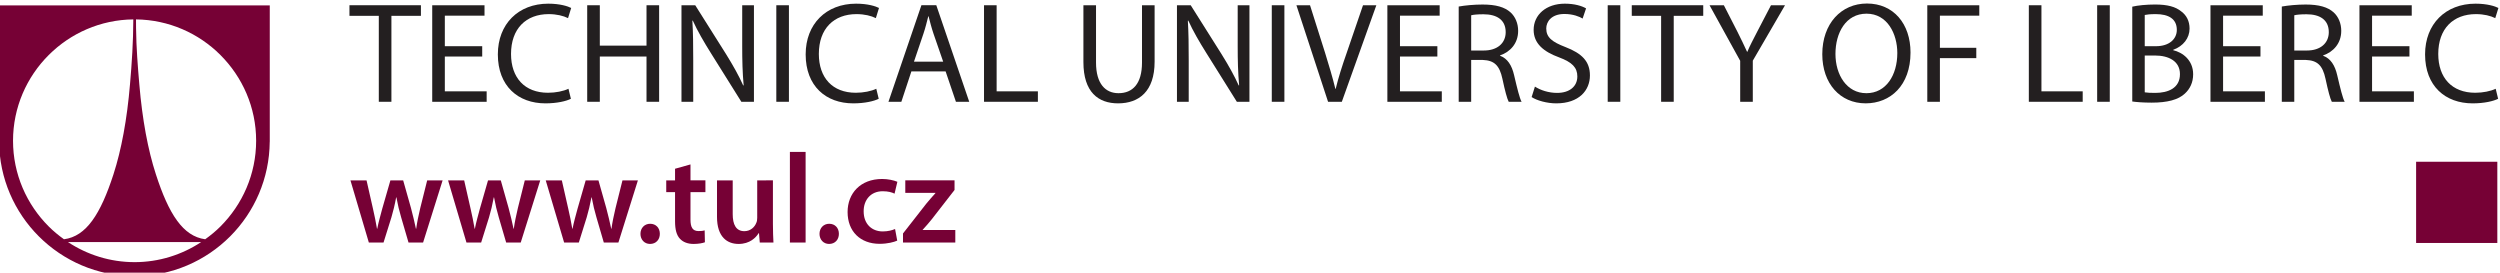 <?xml version="1.0" encoding="UTF-8" standalone="no"?>
<!-- Created with Inkscape (http://www.inkscape.org/) -->

<svg
   xmlns:dc="http://purl.org/dc/elements/1.1/"
   xmlns:cc="http://creativecommons.org/ns#"
   xmlns:rdf="http://www.w3.org/1999/02/22-rdf-syntax-ns#"
   xmlns:svg="http://www.w3.org/2000/svg"
   xmlns="http://www.w3.org/2000/svg"
   xmlns:sodipodi="http://sodipodi.sourceforge.net/DTD/sodipodi-0.dtd"
   xmlns:inkscape="http://www.inkscape.org/namespaces/inkscape"
   id="svg2"
   version="1.1"
   inkscape:version="0.91 r13725"
   xml:space="preserve"
   width="300"
   height="32.718"
   viewBox="0 0 300 32.718"
   sodipodi:docname="tul.svg"><defs
     id="defs6"><clipPath
       clipPathUnits="userSpaceOnUse"
       id="clipPath62"><path
         d="m 0,0 595.276,0 0,841.89 L 0,841.89 0,0 Z"
         id="path64"
         inkscape:connector-curvature="0" /></clipPath><clipPath
       clipPathUnits="userSpaceOnUse"
       id="clipPath74"><path
         d="m 150.236,140.314 416.552,0 0,588.19 -416.552,0 0,-588.19 z"
         id="path76"
         inkscape:connector-curvature="0" /></clipPath><clipPath
       clipPathUnits="userSpaceOnUse"
       id="clipPath162"><path
         d="m 182.338,686.265 138.896,0 0,18.057 -138.896,0 0,-18.057 z"
         id="path164"
         inkscape:connector-curvature="0" /></clipPath><clipPath
       clipPathUnits="userSpaceOnUse"
       id="clipPath162-3"><path
         d="m 182.338,686.265 138.896,0 0,18.057 -138.896,0 0,-18.057 z"
         id="path164-6"
         inkscape:connector-curvature="0" /></clipPath></defs><sodipodi:namedview
     pagecolor="#ffffff"
     bordercolor="#666666"
     borderopacity="1"
     objecttolerance="10"
     gridtolerance="10"
     guidetolerance="10"
     inkscape:pageopacity="0"
     inkscape:pageshadow="2"
     inkscape:window-width="2560"
     inkscape:window-height="1387"
     id="namedview4"
     showgrid="false"
     inkscape:zoom="2.5371819"
     inkscape:cx="-48.256818"
     inkscape:cy="7.9720779"
     inkscape:window-x="0"
     inkscape:window-y="0"
     inkscape:window-maximized="1"
     inkscape:current-layer="g10"
     fit-margin-top="0"
     fit-margin-left="0"
     fit-margin-right="0"
     fit-margin-bottom="0" /><g
     id="g10"
     inkscape:groupmode="layer"
     inkscape:label="design-manual-tul-pdf"
     transform="matrix(1.25,0,0,-1.25,-368.773,866.644)"><g
       transform="matrix(1.871,0,0,1.871,-60.037,-618.889)"
       id="g158"><g
         id="g160"
         clip-path="url(#clipPath162-3)"><g
           id="g166"
           transform="translate(201.078,689.718)"><path
             d="M 0,0 C -0.24,-0.24 -0.505,-0.458 -0.782,-0.656 -1.355,-0.58 -1.821,-0.252 -2.222,0.296 -2.639,0.865 -2.986,1.671 -3.31,2.67 -3.517,3.305 -3.691,4.01 -3.833,4.777 -3.974,5.545 -4.085,6.384 -4.161,7.284 -4.2,7.739 -4.24,8.21 -4.27,8.687 -4.301,9.17 -4.324,9.667 -4.329,10.173 l 0,10e-4 -0.003,0.451 C -2.645,10.605 -1.114,9.912 -0.001,8.799 1.13,7.669 1.832,6.113 1.832,4.4 l 0,-0.001 C 1.832,2.685 1.13,1.129 0,0 m -4.405,-1.83 -10e-4,0 c -1.261,0 -2.435,0.382 -3.419,1.031 l 6.839,0 C -1.97,-1.448 -3.144,-1.83 -4.405,-1.83 m -6.237,6.229 0,0.001 c 10e-4,1.713 0.701,3.269 1.832,4.398 1.116,1.114 2.65,1.809 4.34,1.827 C -4.472,10.055 -4.491,9.472 -4.521,8.933 -4.551,8.376 -4.594,7.832 -4.639,7.307 -4.715,6.403 -4.825,5.559 -4.968,4.787 -5.109,4.015 -5.284,3.308 -5.49,2.67 -5.815,1.671 -6.162,0.865 -6.58,0.296 -6.982,-0.254 -7.452,-0.582 -8.028,-0.656 -8.305,-0.458 -8.569,-0.241 -8.81,0 c -1.131,1.129 -1.832,2.685 -1.832,4.399 m -0.717,6.945 0,-6.894 0,-0.051 0,-0.051 0.003,0 c 0.014,-1.891 0.79,-3.608 2.038,-4.856 1.26,-1.258 2.998,-2.038 4.913,-2.038 l 0.001,0 c 1.914,0 3.647,0.78 4.903,2.038 1.244,1.248 2.015,2.965 2.03,4.856 l 0.002,0 0,0.051 0,0.001 0,0.05 0,6.894 -13.89,0 z"
             style="fill:#760135;fill-opacity:1;fill-rule:nonzero;stroke:none"
             id="path168"
             inkscape:connector-curvature="0" /></g><g
           id="g170"
           transform="translate(208.575,692.083)"><path
             d="m 0,0 0.328,-1.447 c 0.078,-0.341 0.149,-0.688 0.208,-1.035 l 0.013,0 c 0.066,0.347 0.171,0.7 0.256,1.028 L 1.224,0 l 0.655,0 0.4,-1.415 c 0.098,-0.373 0.182,-0.72 0.255,-1.067 l 0.013,0 c 0.046,0.347 0.124,0.694 0.21,1.067 L 3.111,0 3.903,0 2.901,-3.19 l -0.747,0 -0.379,1.297 c -0.099,0.334 -0.171,0.636 -0.243,1.022 l -0.013,0 C 1.447,-1.264 1.368,-1.579 1.277,-1.893 L 0.871,-3.19 0.118,-3.19 -0.826,0 0,0 Z"
             style="fill:#760135;fill-opacity:1;fill-rule:nonzero;stroke:none"
             id="path172"
             inkscape:connector-curvature="0" /></g><g
           id="g174"
           transform="translate(213.584,692.083)"><path
             d="m 0,0 0.328,-1.447 c 0.078,-0.341 0.15,-0.688 0.209,-1.035 l 0.012,0 c 0.067,0.347 0.171,0.7 0.257,1.028 L 1.224,0 l 0.655,0 0.4,-1.415 c 0.098,-0.373 0.183,-0.72 0.255,-1.067 l 0.013,0 c 0.046,0.347 0.124,0.694 0.21,1.067 L 3.111,0 3.903,0 2.902,-3.19 l -0.747,0 -0.38,1.297 c -0.098,0.334 -0.171,0.636 -0.242,1.022 l -0.013,0 C 1.447,-1.264 1.369,-1.579 1.277,-1.893 L 0.871,-3.19 0.118,-3.19 -0.826,0 0,0 Z"
             style="fill:#760135;fill-opacity:1;fill-rule:nonzero;stroke:none"
             id="path176"
             inkscape:connector-curvature="0" /></g><g
           id="g178"
           transform="translate(218.595,692.083)"><path
             d="m 0,0 0.328,-1.447 c 0.078,-0.341 0.15,-0.688 0.209,-1.035 l 0.012,0 c 0.066,0.347 0.171,0.7 0.257,1.028 L 1.224,0 l 0.655,0 0.4,-1.415 c 0.098,-0.373 0.183,-0.72 0.255,-1.067 l 0.013,0 c 0.046,0.347 0.124,0.694 0.21,1.067 L 3.111,0 3.903,0 2.902,-3.19 l -0.748,0 -0.379,1.297 c -0.098,0.334 -0.171,0.636 -0.243,1.022 l -0.012,0 C 1.447,-1.264 1.368,-1.579 1.277,-1.893 L 0.871,-3.19 0.118,-3.19 -0.826,0 0,0 Z"
             style="fill:#760135;fill-opacity:1;fill-rule:nonzero;stroke:none"
             id="path180"
             inkscape:connector-curvature="0" /></g><g
           id="g182"
           transform="translate(222.629,689.34)"><path
             d="M 0,0 C 0,0.3 0.21,0.517 0.498,0.517 0.792,0.517 0.995,0.307 0.995,0 0.995,-0.295 0.799,-0.518 0.491,-0.518 0.203,-0.518 0,-0.295 0,0"
             style="fill:#760135;fill-opacity:1;fill-rule:nonzero;stroke:none"
             id="path184"
             inkscape:connector-curvature="0" /></g><g
           id="g186"
           transform="translate(225.196,692.902)"><path
             d="m 0,0 0,-0.818 0.766,0 0,-0.603 -0.766,0 0,-1.408 c 0,-0.392 0.105,-0.59 0.412,-0.59 0.145,0 0.224,0.007 0.315,0.034 L 0.74,-3.994 C 0.622,-4.04 0.406,-4.08 0.157,-4.08 c -0.301,0 -0.543,0.098 -0.694,0.262 -0.177,0.183 -0.255,0.478 -0.255,0.897 l 0,1.5 -0.452,0 0,0.603 0.452,0 0,0.596 L 0,0 Z"
             style="fill:#760135;fill-opacity:1;fill-rule:nonzero;stroke:none"
             id="path188"
             inkscape:connector-curvature="0" /></g><g
           id="g190"
           transform="translate(229.426,689.85)"><path
             d="m 0,0 c 0,-0.379 0.013,-0.694 0.027,-0.956 l -0.702,0 -0.039,0.478 -0.02,0 c -0.137,-0.223 -0.451,-0.55 -1.027,-0.55 -0.577,0 -1.108,0.348 -1.108,1.388 l 0,1.874 0.806,0 0,-1.736 c 0,-0.53 0.171,-0.871 0.597,-0.871 0.326,0 0.536,0.222 0.615,0.432 0.032,0.066 0.045,0.157 0.045,0.249 l 0,1.926 L 0,2.234 0,0 Z"
             style="fill:#760135;fill-opacity:1;fill-rule:nonzero;stroke:none"
             id="path192"
             inkscape:connector-curvature="0" /></g><path
           d="m 230.297,693.544 0.806,0 0,-4.65 -0.806,0 0,4.65 z"
           style="fill:#760135;fill-opacity:1;fill-rule:nonzero;stroke:none"
           id="path194"
           inkscape:connector-curvature="0" /><g
           id="g196"
           transform="translate(231.816,689.34)"><path
             d="M 0,0 C 0,0.3 0.21,0.517 0.498,0.517 0.792,0.517 0.995,0.307 0.995,0 0.995,-0.295 0.799,-0.518 0.491,-0.518 0.203,-0.518 0,-0.295 0,0"
             style="fill:#760135;fill-opacity:1;fill-rule:nonzero;stroke:none"
             id="path198"
             inkscape:connector-curvature="0" /></g><g
           id="g200"
           transform="translate(235.804,688.992)"><path
             d="m 0,0 c -0.171,-0.078 -0.504,-0.164 -0.904,-0.164 -0.995,0 -1.643,0.643 -1.643,1.631 0,0.956 0.655,1.696 1.775,1.696 0.294,0 0.596,-0.066 0.779,-0.144 L -0.137,2.41 c -0.131,0.066 -0.322,0.124 -0.609,0.124 -0.616,0 -0.982,-0.452 -0.976,-1.034 0,-0.654 0.426,-1.028 0.976,-1.028 0.275,0 0.478,0.058 0.635,0.124 L 0,0 Z"
             style="fill:#760135;fill-opacity:1;fill-rule:nonzero;stroke:none"
             id="path202"
             inkscape:connector-curvature="0" /></g><g
           id="g204"
           transform="translate(236.1,689.359)"><path
             d="m 0,0 1.198,1.532 c 0.164,0.197 0.301,0.354 0.466,0.537 l 0,0.014 -1.546,0 0,0.642 2.527,0 0,-0.492 L 1.48,0.734 C 1.322,0.543 1.172,0.36 1.009,0.19 l 0,-0.013 1.675,0 0,-0.642 L 0,-0.465 0,0 Z"
             style="fill:#760135;fill-opacity:1;fill-rule:nonzero;stroke:none"
             id="path206"
             inkscape:connector-curvature="0" /></g><path
           d="m 317.904,688.872 -4.167,0 0,4.167 4.167,0 0,-4.167 z"
           style="fill:#760135;fill-opacity:1;fill-rule:nonzero;stroke:none"
           id="path208"
           inkscape:connector-curvature="0" /><g
           id="g210"
           transform="translate(209.204,700.526)"><path
             d="m 0,0 -1.506,0 0,0.544 3.667,0 0,-0.544 -1.514,0 0,-4.41 L 0,-4.41 0,0 Z"
             style="fill:#231f20;fill-opacity:1;fill-rule:nonzero;stroke:none"
             id="path212"
             inkscape:connector-curvature="0" /></g><g
           id="g214"
           transform="translate(214.51,698.438)"><path
             d="m 0,0 -1.918,0 0,-1.786 2.146,0 0,-0.537 -2.793,0 0,4.954 2.683,0 0,-0.536 -2.036,0 0,-1.566 L 0,0.529 0,0 Z"
             style="fill:#231f20;fill-opacity:1;fill-rule:nonzero;stroke:none"
             id="path216"
             inkscape:connector-curvature="0" /></g><g
           id="g218"
           transform="translate(219.06,696.27)"><path
             d="m 0,0 c -0.228,-0.118 -0.706,-0.235 -1.308,-0.235 -1.397,0 -2.44,0.882 -2.44,2.513 0,1.559 1.051,2.602 2.587,2.602 0.609,0 1.006,-0.133 1.176,-0.22 L -0.147,4.138 c -0.235,0.118 -0.581,0.206 -0.993,0.206 -1.16,0 -1.932,-0.743 -1.932,-2.044 0,-1.219 0.698,-1.991 1.896,-1.991 0.397,0 0.794,0.081 1.051,0.205 L 0,0 Z"
             style="fill:#231f20;fill-opacity:1;fill-rule:nonzero;stroke:none"
             id="path220"
             inkscape:connector-curvature="0" /></g><g
           id="g222"
           transform="translate(220.544,701.069)"><path
             d="m 0,0 0,-2.072 2.396,0 0,2.072 0.647,0 0,-4.953 -0.647,0 0,2.322 -2.396,0 0,-2.322 -0.647,0 0,4.953 L 0,0 Z"
             style="fill:#231f20;fill-opacity:1;fill-rule:nonzero;stroke:none"
             id="path224"
             inkscape:connector-curvature="0" /></g><g
           id="g226"
           transform="translate(224.734,696.116)"><path
             d="m 0,0 0,4.953 0.706,0 1.58,-2.506 C 2.645,1.867 2.94,1.345 3.167,0.838 L 3.19,0.845 C 3.131,1.506 3.116,2.109 3.116,2.881 l 0,2.072 0.602,0 L 3.718,0 3.072,0 1.499,2.514 C 1.154,3.065 0.823,3.631 0.58,4.167 L 0.559,4.16 C 0.596,3.535 0.603,2.94 0.603,2.117 L 0.603,0 0,0 Z"
             style="fill:#231f20;fill-opacity:1;fill-rule:nonzero;stroke:none"
             id="path228"
             inkscape:connector-curvature="0" /></g><path
           d="m 230.247,696.116 -0.647,0 0,4.953 0.647,0 0,-4.953 z"
           style="fill:#231f20;fill-opacity:1;fill-rule:nonzero;stroke:none"
           id="path230"
           inkscape:connector-curvature="0" /><g
           id="g232"
           transform="translate(234.854,696.27)"><path
             d="m 0,0 c -0.228,-0.118 -0.706,-0.235 -1.308,-0.235 -1.397,0 -2.44,0.882 -2.44,2.513 0,1.559 1.051,2.602 2.587,2.602 0.609,0 1.006,-0.133 1.176,-0.22 L -0.147,4.138 c -0.235,0.118 -0.581,0.206 -0.993,0.206 -1.161,0 -1.932,-0.743 -1.932,-2.044 0,-1.219 0.698,-1.991 1.896,-1.991 0.397,0 0.794,0.081 1.051,0.205 L 0,0 Z"
             style="fill:#231f20;fill-opacity:1;fill-rule:nonzero;stroke:none"
             id="path234"
             inkscape:connector-curvature="0" /></g><g
           id="g236"
           transform="translate(238.162,698.174)"><path
             d="M 0,0 -0.493,1.426 C -0.603,1.749 -0.676,2.043 -0.75,2.33 l -0.014,0 C -0.838,2.043 -0.911,1.735 -1.014,1.433 L -1.499,0 0,0 Z m -1.632,-0.5 -0.514,-1.558 -0.662,0 1.691,4.954 0.764,0 1.69,-4.954 -0.683,0 -0.529,1.558 -1.757,0 z"
             style="fill:#231f20;fill-opacity:1;fill-rule:nonzero;stroke:none"
             id="path238"
             inkscape:connector-curvature="0" /></g><g
           id="g240"
           transform="translate(240.257,701.069)"><path
             d="m 0,0 0.647,0 0,-4.417 2.117,0 0,-0.536 L 0,-4.953 0,0 Z"
             style="fill:#231f20;fill-opacity:1;fill-rule:nonzero;stroke:none"
             id="path242"
             inkscape:connector-curvature="0" /></g><g
           id="g244"
           transform="translate(246.004,701.069)"><path
             d="m 0,0 0,-2.94 c 0,-1.102 0.492,-1.572 1.154,-1.572 0.728,0 1.205,0.485 1.205,1.572 l 0,2.94 0.647,0 0,-2.896 c 0,-1.521 -0.801,-2.138 -1.874,-2.138 -1.014,0 -1.779,0.573 -1.779,2.116 L -0.647,0 0,0 Z"
             style="fill:#231f20;fill-opacity:1;fill-rule:nonzero;stroke:none"
             id="path246"
             inkscape:connector-curvature="0" /></g><g
           id="g248"
           transform="translate(250.157,696.116)"><path
             d="m 0,0 0,4.953 0.706,0 1.58,-2.506 C 2.646,1.867 2.94,1.345 3.168,0.838 L 3.19,0.845 C 3.131,1.506 3.116,2.109 3.116,2.881 l 0,2.072 0.603,0 L 3.719,0 3.073,0 1.5,2.514 C 1.154,3.065 0.824,3.631 0.581,4.167 L 0.559,4.16 C 0.596,3.535 0.603,2.94 0.603,2.117 L 0.603,0 0,0 Z"
             style="fill:#231f20;fill-opacity:1;fill-rule:nonzero;stroke:none"
             id="path250"
             inkscape:connector-curvature="0" /></g><path
           d="m 255.669,696.116 -0.647,0 0,4.953 0.647,0 0,-4.953 z"
           style="fill:#231f20;fill-opacity:1;fill-rule:nonzero;stroke:none"
           id="path252"
           inkscape:connector-curvature="0" /><g
           id="g254"
           transform="translate(257.91,696.116)"><path
             d="m 0,0 -1.624,4.953 0.698,0 0.772,-2.439 C 0.052,1.844 0.235,1.242 0.375,0.661 l 0.015,0 c 0.139,0.574 0.337,1.198 0.565,1.845 l 0.838,2.447 0.684,0 L 0.706,0 0,0 Z"
             style="fill:#231f20;fill-opacity:1;fill-rule:nonzero;stroke:none"
             id="path256"
             inkscape:connector-curvature="0" /></g><g
           id="g258"
           transform="translate(263.518,698.438)"><path
             d="m 0,0 -1.918,0 0,-1.786 2.146,0 0,-0.537 -2.793,0 0,4.954 2.683,0 0,-0.536 -2.036,0 0,-1.566 L 0,0.529 0,0 Z"
             style="fill:#231f20;fill-opacity:1;fill-rule:nonzero;stroke:none"
             id="path260"
             inkscape:connector-curvature="0" /></g><g
           id="g262"
           transform="translate(265.253,698.747)"><path
             d="M 0,0 0.654,0 C 1.337,0 1.771,0.374 1.771,0.941 1.771,1.58 1.308,1.859 0.631,1.859 0.323,1.859 0.11,1.837 0,1.808 L 0,0 Z M -0.64,2.256 C -0.316,2.315 0.154,2.359 0.587,2.359 1.271,2.359 1.72,2.227 2.021,1.955 2.263,1.735 2.41,1.396 2.41,1.007 2.41,0.36 1.999,-0.074 1.484,-0.25 l 0,-0.022 c 0.375,-0.133 0.603,-0.485 0.72,-1 0.162,-0.691 0.28,-1.168 0.382,-1.359 l -0.66,0 c -0.081,0.147 -0.192,0.565 -0.324,1.183 -0.147,0.684 -0.419,0.94 -1,0.963 l -0.602,0 0,-2.146 -0.64,0 0,4.887 z"
             style="fill:#231f20;fill-opacity:1;fill-rule:nonzero;stroke:none"
             id="path264"
             inkscape:connector-curvature="0" /></g><g
           id="g266"
           transform="translate(268.524,696.895)"><path
             d="m 0,0 c 0.286,-0.184 0.698,-0.323 1.139,-0.323 0.654,0 1.037,0.345 1.037,0.844 0,0.456 -0.265,0.728 -0.934,0.978 -0.808,0.294 -1.308,0.721 -1.308,1.412 0,0.771 0.639,1.344 1.602,1.344 0.5,0 0.875,-0.117 1.088,-0.242 L 2.447,3.491 C 2.293,3.587 1.962,3.726 1.514,3.726 0.838,3.726 0.581,3.322 0.581,2.984 0.581,2.521 0.882,2.293 1.565,2.029 2.403,1.705 2.822,1.301 2.822,0.573 c 0,-0.764 -0.558,-1.433 -1.727,-1.433 -0.477,0 -1,0.147 -1.264,0.323 L 0,0 Z"
             style="fill:#231f20;fill-opacity:1;fill-rule:nonzero;stroke:none"
             id="path268"
             inkscape:connector-curvature="0" /></g><path
           d="m 272.905,696.116 -0.647,0 0,4.953 0.647,0 0,-4.953 z"
           style="fill:#231f20;fill-opacity:1;fill-rule:nonzero;stroke:none"
           id="path270"
           inkscape:connector-curvature="0" /><g
           id="g272"
           transform="translate(274.999,700.526)"><path
             d="m 0,0 -1.506,0 0,0.544 3.667,0 0,-0.544 -1.514,0 0,-4.41 L 0,-4.41 0,0 Z"
             style="fill:#231f20;fill-opacity:1;fill-rule:nonzero;stroke:none"
             id="path274"
             inkscape:connector-curvature="0" /></g><g
           id="g276"
           transform="translate(279.056,696.116)"><path
             d="m 0,0 0,2.102 -1.573,2.851 0.735,0 0.699,-1.366 C 0.044,3.212 0.199,2.911 0.353,2.565 l 0.014,0 C 0.501,2.888 0.676,3.212 0.868,3.587 L 1.58,4.953 2.3,4.953 0.647,2.109 0.647,0 0,0 Z"
             style="fill:#231f20;fill-opacity:1;fill-rule:nonzero;stroke:none"
             id="path278"
             inkscape:connector-curvature="0" /></g><g
           id="g280"
           transform="translate(283.944,698.571)"><path
             d="m 0,0 c 0,-1.066 0.573,-2.014 1.588,-2.014 1.014,0 1.586,0.933 1.586,2.058 0,0.992 -0.513,2.022 -1.579,2.022 C 0.529,2.066 0,1.081 0,0 m 3.851,0.073 c 0,-1.697 -1.036,-2.608 -2.301,-2.608 -1.315,0 -2.226,1.021 -2.226,2.52 0,1.573 0.97,2.602 2.293,2.602 1.36,0 2.234,-1.036 2.234,-2.514"
             style="fill:#231f20;fill-opacity:1;fill-rule:nonzero;stroke:none"
             id="path282"
             inkscape:connector-curvature="0" /></g><g
           id="g284"
           transform="translate(288.656,701.069)"><path
             d="m 0,0 2.668,0 0,-0.536 -2.021,0 0,-1.647 1.867,0 0,-0.529 -1.867,0 0,-2.241 L 0,-4.953 0,0 Z"
             style="fill:#231f20;fill-opacity:1;fill-rule:nonzero;stroke:none"
             id="path286"
             inkscape:connector-curvature="0" /></g><g
           id="g288"
           transform="translate(293.866,701.069)"><path
             d="m 0,0 0.647,0 0,-4.417 2.117,0 0,-0.536 L 0,-4.953 0,0 Z"
             style="fill:#231f20;fill-opacity:1;fill-rule:nonzero;stroke:none"
             id="path290"
             inkscape:connector-curvature="0" /></g><path
           d="m 298.019,696.116 -0.647,0 0,4.953 0.647,0 0,-4.953 z"
           style="fill:#231f20;fill-opacity:1;fill-rule:nonzero;stroke:none"
           id="path292"
           inkscape:connector-curvature="0" /><g
           id="g294"
           transform="translate(299.813,696.601)"><path
             d="m 0,0 c 0.132,-0.022 0.309,-0.029 0.536,-0.029 0.662,0 1.271,0.243 1.271,0.962 0,0.669 -0.58,0.956 -1.279,0.956 L 0,1.889 0,0 Z m 0,2.367 0.58,0 c 0.669,0 1.066,0.36 1.066,0.838 0,0.573 -0.434,0.808 -1.08,0.808 C 0.272,4.013 0.103,3.991 0,3.969 L 0,2.367 Z m -0.64,2.028 c 0.28,0.067 0.728,0.111 1.168,0.111 0.64,0 1.052,-0.111 1.354,-0.361 C 2.139,3.954 2.3,3.66 2.3,3.271 2.3,2.785 1.977,2.367 1.462,2.183 l 0,-0.022 C 1.933,2.051 2.484,1.661 2.484,0.926 2.484,0.5 2.315,0.169 2.057,-0.066 1.72,-0.382 1.161,-0.529 0.353,-0.529 c -0.442,0 -0.779,0.029 -0.993,0.059 l 0,4.865 z"
             style="fill:#231f20;fill-opacity:1;fill-rule:nonzero;stroke:none"
             id="path296"
             inkscape:connector-curvature="0" /></g><g
           id="g298"
           transform="translate(305.751,698.438)"><path
             d="m 0,0 -1.918,0 0,-1.786 2.146,0 0,-0.537 -2.793,0 0,4.954 2.683,0 0,-0.536 -2.036,0 0,-1.566 L 0,0.529 0,0 Z"
             style="fill:#231f20;fill-opacity:1;fill-rule:nonzero;stroke:none"
             id="path300"
             inkscape:connector-curvature="0" /></g><g
           id="g302"
           transform="translate(307.486,698.747)"><path
             d="M 0,0 0.654,0 C 1.337,0 1.771,0.374 1.771,0.941 1.771,1.58 1.308,1.859 0.631,1.859 0.323,1.859 0.111,1.837 0,1.808 L 0,0 Z M -0.64,2.256 C -0.316,2.315 0.154,2.359 0.587,2.359 1.271,2.359 1.72,2.227 2.021,1.955 2.263,1.735 2.41,1.396 2.41,1.007 2.41,0.36 1.998,-0.074 1.484,-0.25 l 0,-0.022 c 0.375,-0.133 0.603,-0.485 0.72,-1 0.162,-0.691 0.28,-1.168 0.382,-1.359 l -0.66,0 c -0.082,0.147 -0.192,0.565 -0.324,1.183 -0.147,0.684 -0.419,0.94 -1,0.963 l -0.602,0 0,-2.146 -0.64,0 0,4.887 z"
             style="fill:#231f20;fill-opacity:1;fill-rule:nonzero;stroke:none"
             id="path304"
             inkscape:connector-curvature="0" /></g><g
           id="g306"
           transform="translate(313.395,698.438)"><path
             d="m 0,0 -1.918,0 0,-1.786 2.146,0 0,-0.537 -2.793,0 0,4.954 2.683,0 0,-0.536 -2.036,0 0,-1.566 L 0,0.529 0,0 Z"
             style="fill:#231f20;fill-opacity:1;fill-rule:nonzero;stroke:none"
             id="path308"
             inkscape:connector-curvature="0" /></g><g
           id="g310"
           transform="translate(317.945,696.27)"><path
             d="m 0,0 c -0.228,-0.118 -0.705,-0.235 -1.308,-0.235 -1.397,0 -2.44,0.882 -2.44,2.513 0,1.559 1.05,2.602 2.587,2.602 0.61,0 1.007,-0.133 1.176,-0.22 L -0.147,4.138 c -0.235,0.118 -0.58,0.206 -0.992,0.206 -1.161,0 -1.933,-0.743 -1.933,-2.044 0,-1.219 0.698,-1.991 1.897,-1.991 0.396,0 0.793,0.081 1.05,0.205 L 0,0 Z"
             style="fill:#231f20;fill-opacity:1;fill-rule:nonzero;stroke:none"
             id="path312"
             inkscape:connector-curvature="0" /></g></g></g></g></svg>